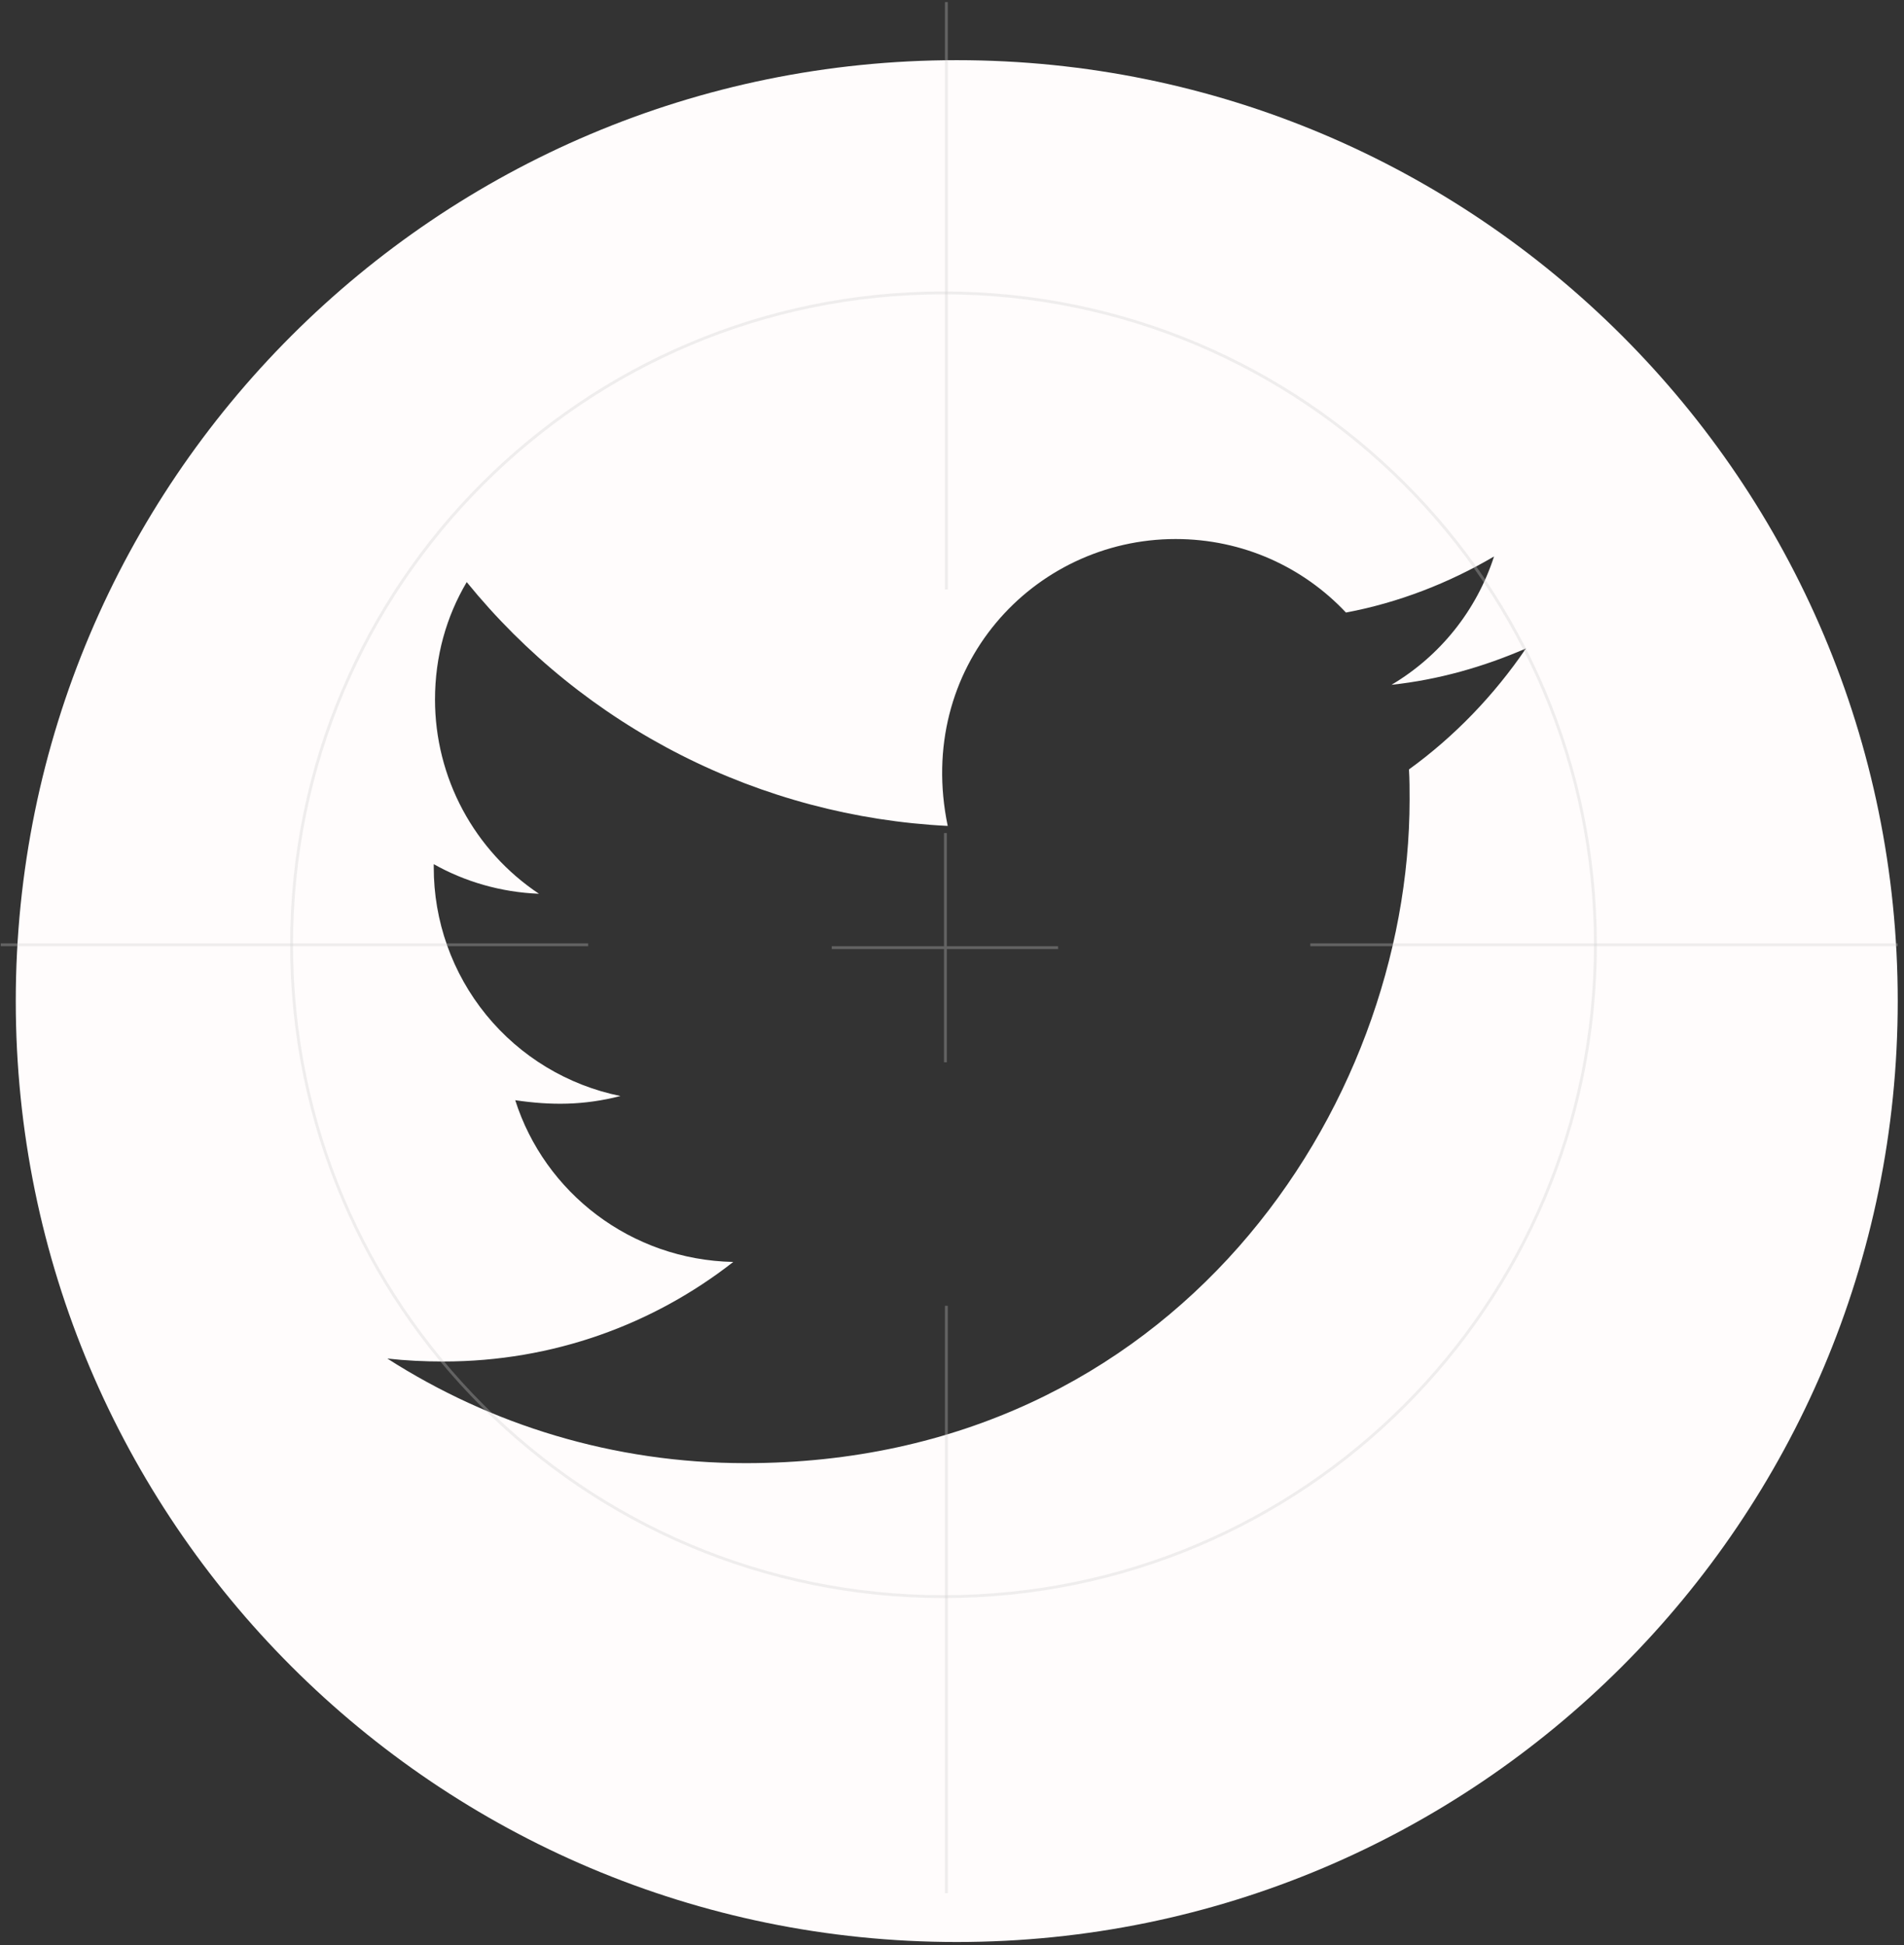 <?xml version="1.0" encoding="UTF-8"?> <svg xmlns="http://www.w3.org/2000/svg" width="277" height="283" viewBox="0 0 277 283" fill="none"><rect x="0" y="0" width="277" height="283" fill="#333333" stroke="none"/> <path d="M139.191 8.755C63.592 8.755 2.294 70.053 2.294 145.652C2.294 221.25 63.592 282.548 139.191 282.548C214.79 282.548 276.088 221.25 276.088 145.652C276.088 70.053 214.79 8.755 139.191 8.755ZM204.981 111.947C205.072 113.383 205.072 114.88 205.072 116.347C205.072 161.205 170.909 212.878 108.481 212.878C89.23 212.878 71.384 207.286 56.35 197.66C59.1 197.966 61.728 198.088 64.539 198.088C80.429 198.088 95.035 192.71 106.678 183.604C91.766 183.298 79.237 173.52 74.959 160.075C80.185 160.839 84.891 160.839 90.269 159.464C82.59 157.904 75.689 153.733 70.737 147.662C65.785 141.59 63.087 133.991 63.103 126.156V125.728C67.595 128.264 72.881 129.823 78.412 130.037C73.763 126.938 69.95 122.74 67.311 117.815C64.673 112.89 63.29 107.389 63.286 101.802C63.286 95.477 64.936 89.701 67.901 84.69C76.423 95.181 87.058 103.762 99.114 109.874C111.17 115.986 124.377 119.493 137.877 120.167C133.079 97.096 150.314 78.425 171.032 78.425C180.81 78.425 189.61 82.52 195.813 89.121C203.483 87.684 210.817 84.812 217.356 80.962C214.82 88.815 209.503 95.446 202.444 99.632C209.289 98.899 215.89 97.004 222.001 94.346C217.387 101.13 211.612 107.149 204.981 111.947Z" fill="#FFFCFC"></path> <path fill-rule="evenodd" clip-rule="evenodd" d="M137.265 42.825C85.001 42.825 42.632 85.193 42.632 137.458C42.632 189.723 85.001 232.091 137.265 232.091C189.53 232.091 231.899 189.723 231.899 137.458C231.899 85.193 189.53 42.825 137.265 42.825ZM42.215 137.458C42.215 84.963 84.77 42.408 137.265 42.408C189.76 42.408 232.315 84.963 232.315 137.458C232.315 189.953 189.76 232.508 137.265 232.508C84.77 232.508 42.215 189.953 42.215 137.458Z" fill="#CBCBCB" fill-opacity="0.31"></path> <path fill-rule="evenodd" clip-rule="evenodd" d="M137.336 137.667V121.2H137.753V137.667H153.94V138.084H137.753V154.551H137.336V138.084H121.006V137.667H137.336Z" fill="#CBCBCB" fill-opacity="0.31"></path> <path fill-rule="evenodd" clip-rule="evenodd" d="M137.891 0.302V85.764H137.474V0.302H137.891Z" fill="#CBCBCB" fill-opacity="0.31"></path> <path fill-rule="evenodd" clip-rule="evenodd" d="M137.891 189.986V275.448H137.474V189.986H137.891Z" fill="#CBCBCB" fill-opacity="0.31"></path> <path fill-rule="evenodd" clip-rule="evenodd" d="M190.626 137.25H276.088V137.666H190.626V137.25Z" fill="#CBCBCB" fill-opacity="0.31"></path> <path fill-rule="evenodd" clip-rule="evenodd" d="M0.109 137.25H85.571V137.666H0.109V137.25Z" fill="#CBCBCB" fill-opacity="0.31"></path> </svg> 